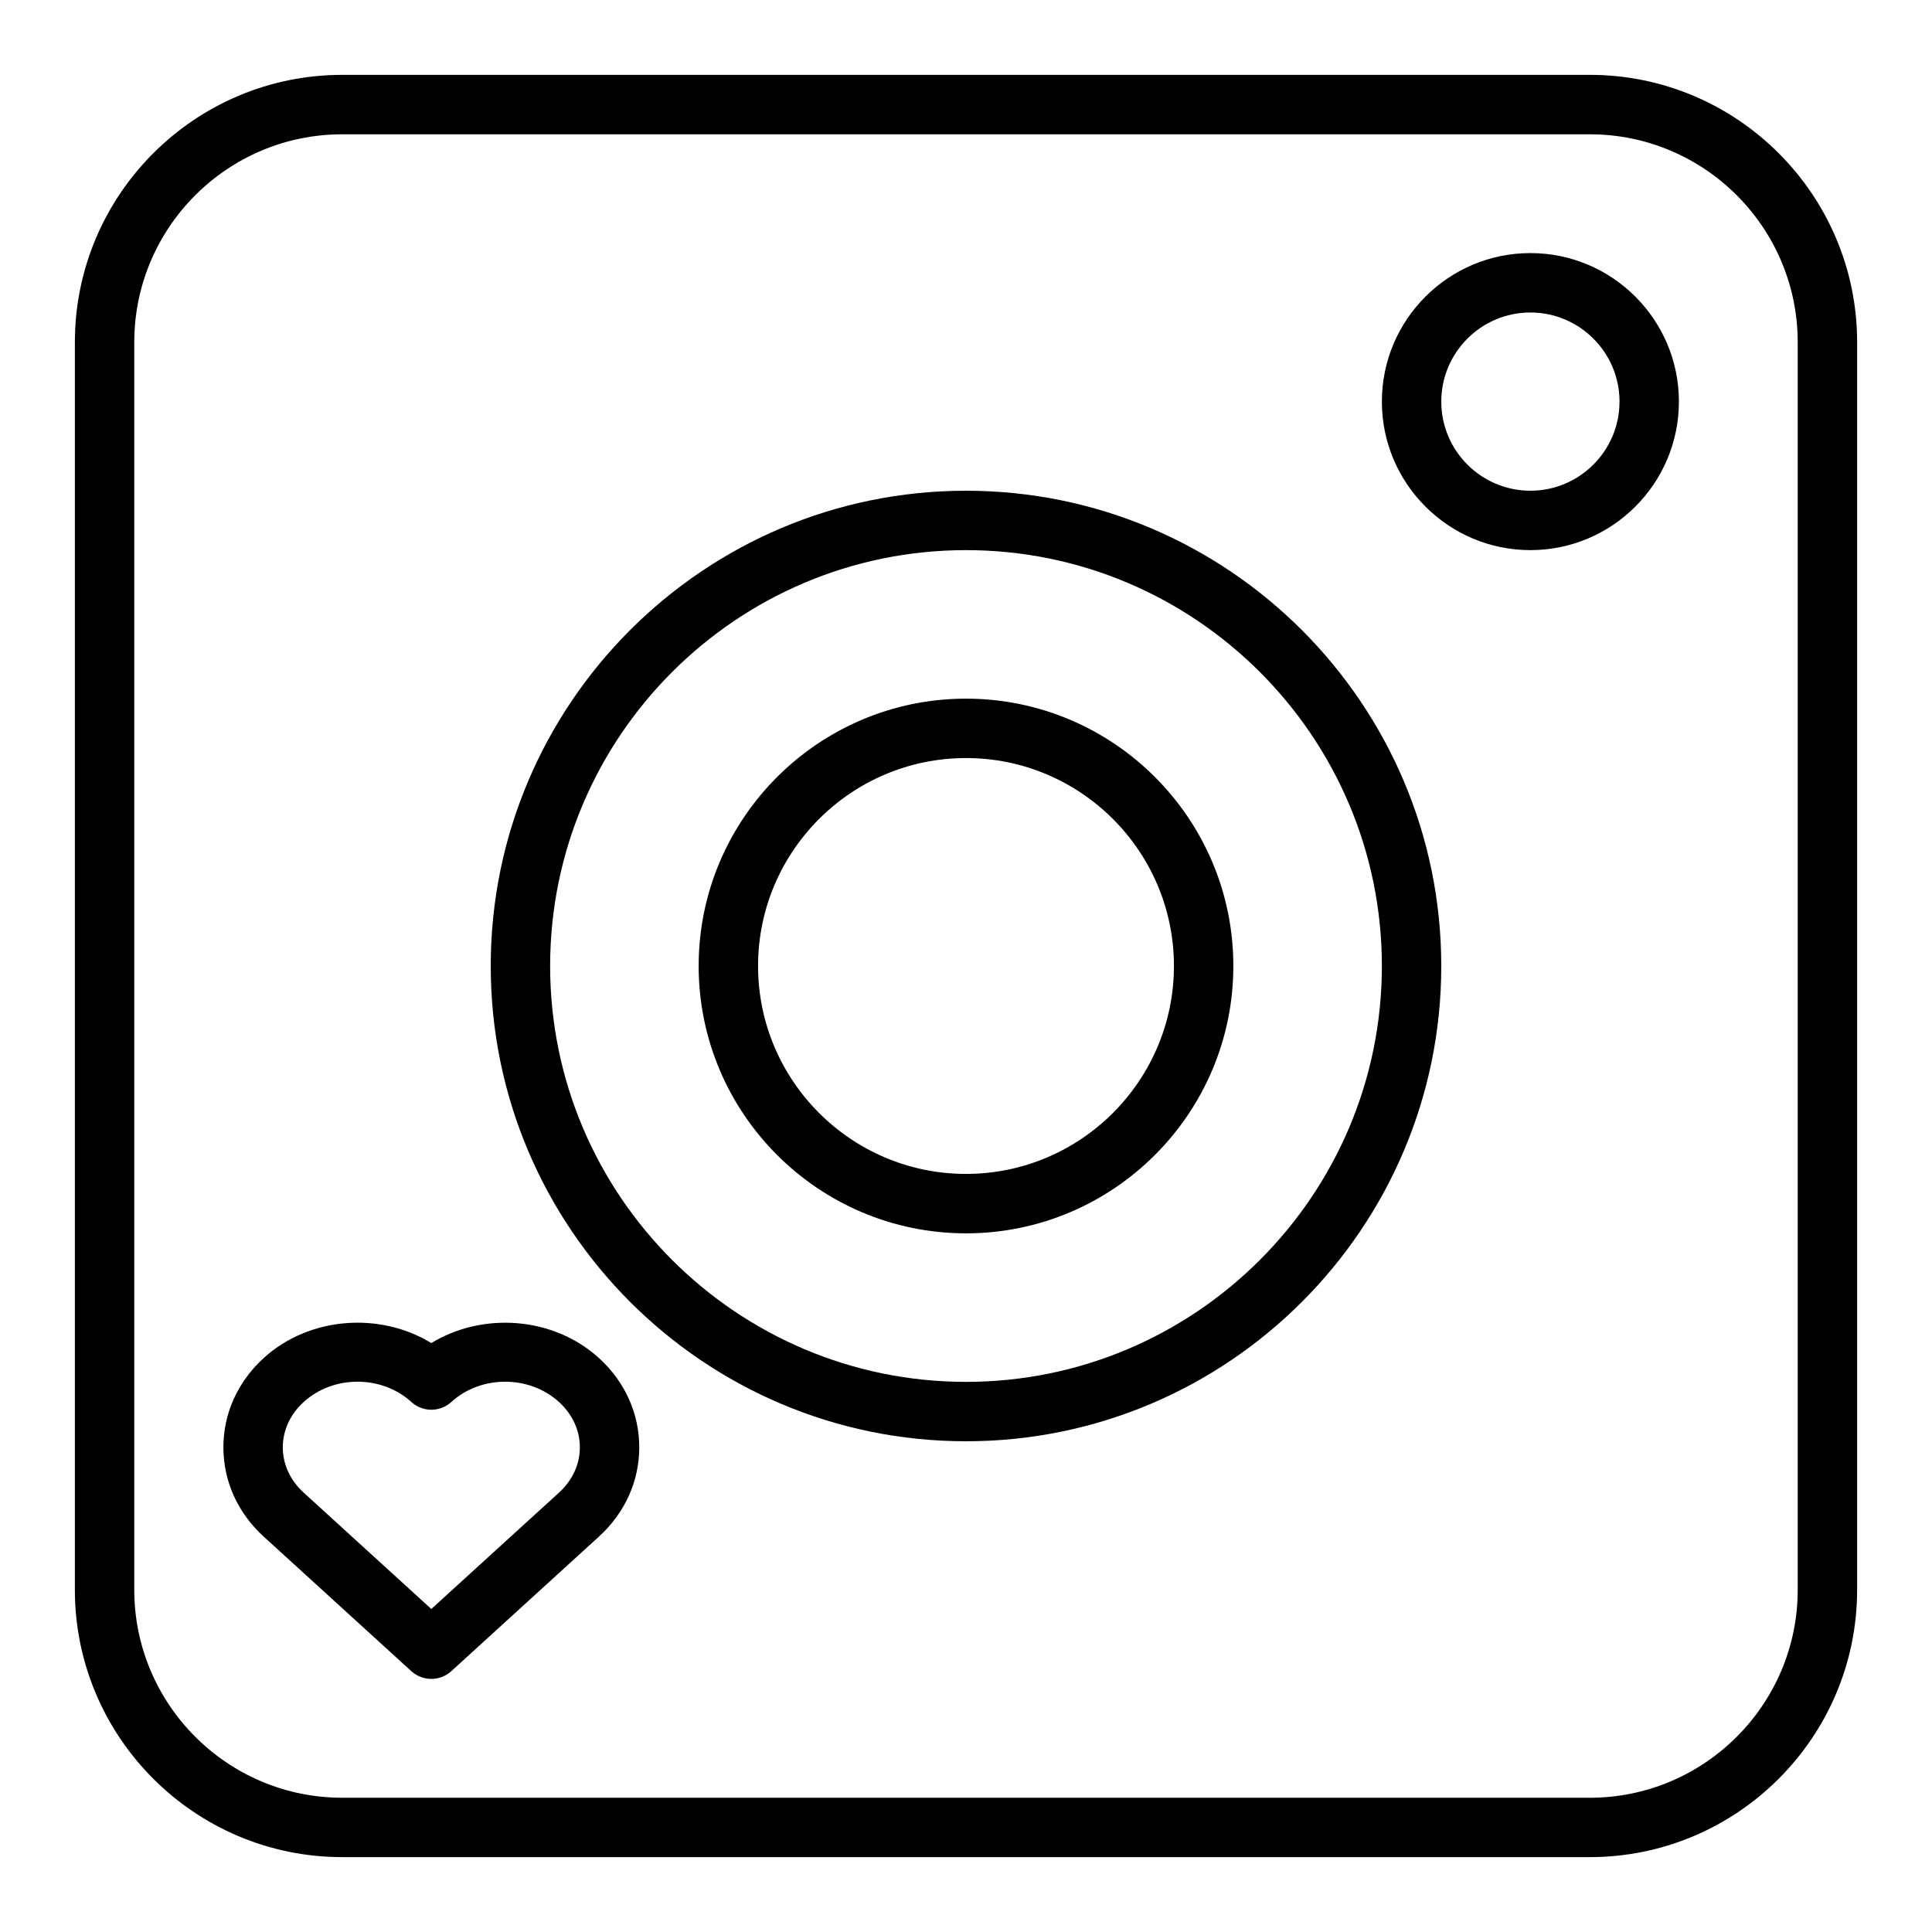 <?xml version="1.0" encoding="UTF-8"?>
<!-- Uploaded to: ICON Repo, www.svgrepo.com, Generator: ICON Repo Mixer Tools -->
<svg fill="#000000" width="800px" height="800px" version="1.1" viewBox="144 144 512 512" xmlns="http://www.w3.org/2000/svg">
 <g>
  <path d="m565.31 163.84h-330.62c-39.062 0-70.848 31.785-70.848 70.848v330.62c0 39.066 31.785 70.848 70.848 70.848h330.62c39.062 0 70.848-31.781 70.848-70.848v-330.62c0-39.066-31.785-70.852-70.848-70.852zm55.102 401.48c0 30.383-24.719 55.105-55.105 55.105l-330.62-0.004c-30.387 0-55.105-24.723-55.105-55.105v-330.62c0-30.387 24.719-55.105 55.105-55.105h330.62c30.387 0 55.105 24.719 55.105 55.105z"/>
  <path d="m400 274.05c-69.449 0-125.95 56.504-125.95 125.95s56.504 125.95 125.95 125.95 125.95-56.504 125.95-125.95c-0.004-69.449-56.504-125.95-125.95-125.95zm0 236.16c-60.77 0-110.21-49.438-110.21-110.21s49.438-110.21 110.21-110.21 110.21 49.438 110.21 110.21-49.438 110.21-110.21 110.21z"/>
  <path d="m400 329.15c-39.062 0-70.848 31.785-70.848 70.848 0 39.066 31.785 70.848 70.848 70.848s70.848-31.781 70.848-70.848c0-39.062-31.785-70.848-70.848-70.848zm0 125.95c-30.387 0-55.105-24.723-55.105-55.105 0-30.387 24.719-55.105 55.105-55.105s55.105 24.719 55.105 55.105c-0.004 30.383-24.723 55.105-55.105 55.105z"/>
  <path d="m549.57 211.07c-21.703 0-39.359 17.66-39.359 39.359 0 21.703 17.66 39.359 39.359 39.359 21.703 0 39.359-17.66 39.359-39.359 0-21.703-17.656-39.359-39.359-39.359zm0 62.977c-13.023 0-23.617-10.594-23.617-23.617 0-13.023 10.594-23.617 23.617-23.617 13.023 0 23.617 10.594 23.617 23.617 0 13.023-10.594 23.617-23.617 23.617z"/>
  <path d="m302.73 503.9c-12.047-10.977-30.766-12.309-44.426-3.973-13.66-8.348-32.375-7.012-44.43 3.973-6.883 6.281-10.672 14.676-10.672 23.656 0 8.98 3.789 17.375 10.676 23.656l39.125 35.664c1.5 1.363 3.402 2.047 5.301 2.047 1.898 0 3.801-0.684 5.305-2.051l39.125-35.664c6.887-6.281 10.676-14.676 10.676-23.652 0-8.98-3.789-17.375-10.676-23.656zm-10.602 35.672-33.824 30.824-33.82-30.828c-3.57-3.25-5.539-7.516-5.539-12.012s1.969-8.766 5.535-12.016c3.934-3.582 9.098-5.375 14.262-5.375 5.164 0 10.332 1.793 14.266 5.375 3.004 2.738 7.594 2.738 10.602 0 7.859-7.164 20.652-7.164 28.52 0 3.57 3.25 5.539 7.516 5.539 12.016 0 4.496-1.969 8.762-5.539 12.016z"/>
 </g>
</svg>